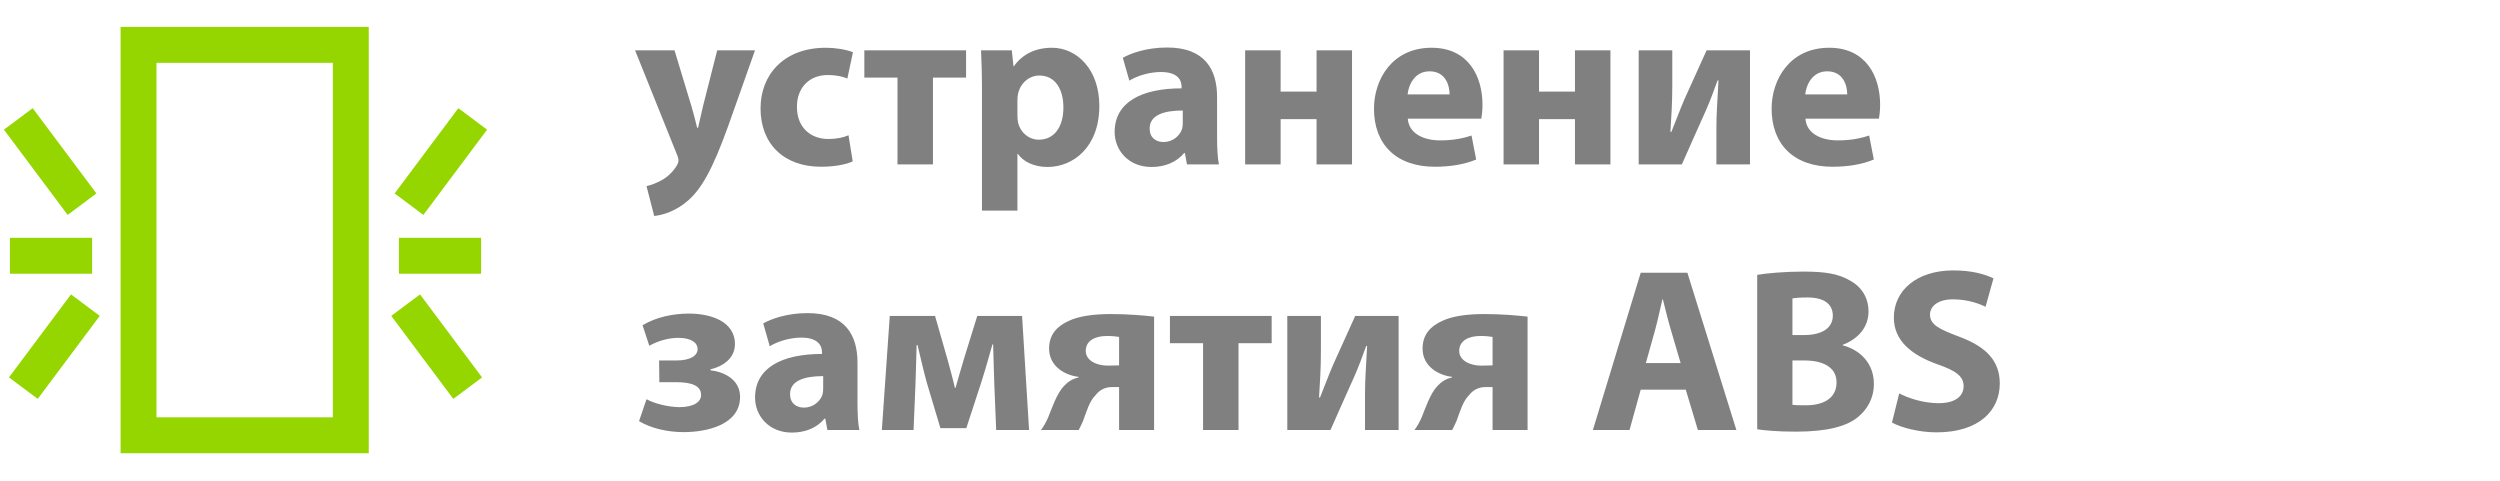 <svg width="593" height="114" viewBox="0 0 593 114" fill="none" xmlns="http://www.w3.org/2000/svg">
<path d="M150.639 11.935H159.993L164.033 25.274C164.476 26.823 165.029 28.871 165.361 30.31H165.583C165.915 28.816 166.358 26.823 166.745 25.218L170.121 11.935H179.088L172.778 29.757C168.904 40.55 166.302 44.812 163.258 47.524C160.38 50.07 157.281 51.011 155.177 51.232L153.351 44.147C154.402 43.926 155.731 43.428 157.004 42.708C158.277 42.044 159.716 40.66 160.491 39.332C160.768 38.889 160.934 38.447 160.934 38.114C160.934 37.782 160.878 37.395 160.601 36.731L150.639 11.935ZM201.268 32.081L202.265 38.281C200.77 39 197.947 39.553 194.737 39.553C185.992 39.553 180.402 34.185 180.402 25.716C180.402 17.802 185.826 11.326 195.9 11.326C198.114 11.326 200.549 11.713 202.32 12.377L200.992 18.632C199.995 18.189 198.501 17.802 196.287 17.802C191.859 17.802 188.981 20.956 189.036 25.384C189.036 30.31 192.357 32.967 196.453 32.967C198.446 32.967 199.995 32.635 201.268 32.081ZM205.023 11.935H229.155V18.41H221.296V39H212.883V18.41H205.023V11.935ZM232.922 49.959V21.012C232.922 17.469 232.811 14.481 232.701 11.935H240.007L240.394 15.698H240.505C242.497 12.876 245.597 11.326 249.527 11.326C255.449 11.326 260.762 16.473 260.762 25.108C260.762 34.96 254.508 39.609 248.475 39.609C245.209 39.609 242.663 38.281 241.446 36.509H241.335V49.959H232.922ZM241.335 23.669V27.377C241.335 28.041 241.39 28.595 241.501 29.148C242.055 31.417 243.992 33.133 246.427 33.133C250.08 33.133 252.239 30.089 252.239 25.495C252.239 21.178 250.302 17.912 246.538 17.912C244.158 17.912 242.055 19.683 241.501 22.174C241.39 22.617 241.335 23.17 241.335 23.669ZM288.691 23.004V32.469C288.691 35.015 288.801 37.506 289.133 39H281.551L281.052 36.288H280.886C279.115 38.447 276.348 39.609 273.138 39.609C267.658 39.609 264.393 35.624 264.393 31.307C264.393 24.277 270.702 20.956 280.278 20.956V20.624C280.278 19.13 279.503 17.082 275.352 17.082C272.584 17.082 269.651 18.023 267.879 19.13L266.33 13.706C268.212 12.654 271.92 11.27 276.846 11.27C285.868 11.27 288.691 16.584 288.691 23.004ZM280.554 29.148V26.215C276.126 26.215 272.695 27.266 272.695 30.476C272.695 32.635 274.134 33.687 276.016 33.687C278.064 33.687 279.835 32.303 280.388 30.587C280.499 30.144 280.554 29.646 280.554 29.148ZM295.35 11.935H303.763V21.731H312.287V11.935H320.7V39H312.287V28.262H303.763V39H295.35V11.935ZM351.368 28.152H333.934C334.155 31.639 337.642 33.299 341.572 33.299C344.45 33.299 346.774 32.912 349.044 32.137L350.151 37.838C347.383 39 344.007 39.553 340.354 39.553C331.166 39.553 325.908 34.24 325.908 25.772C325.908 18.909 330.17 11.326 339.579 11.326C348.324 11.326 351.645 18.134 351.645 24.831C351.645 26.27 351.479 27.543 351.368 28.152ZM333.878 22.395H343.841C343.841 20.348 342.955 16.916 339.081 16.916C335.539 16.916 334.1 20.181 333.878 22.395ZM356.644 11.935H365.057V21.731H373.581V11.935H381.994V39H373.581V28.262H365.057V39H356.644V11.935ZM388.697 11.935H396.667V20.237C396.667 24.554 396.445 27.598 396.224 31.251L396.445 31.307C397.719 28.207 398.438 26.104 399.545 23.558L404.803 11.935H415.098V39H407.128V30.753C407.128 26.547 407.349 24.775 407.626 19.075H407.404C406.353 22.008 405.689 23.779 404.582 26.325C402.866 30.089 400.818 34.794 398.936 39H388.697V11.935ZM445.688 28.152H428.253C428.475 31.639 431.962 33.299 435.891 33.299C438.769 33.299 441.094 32.912 443.363 32.137L444.47 37.838C441.703 39 438.327 39.553 434.674 39.553C425.486 39.553 420.228 34.24 420.228 25.772C420.228 18.909 424.489 11.326 433.899 11.326C442.644 11.326 445.965 18.134 445.965 24.831C445.965 26.27 445.799 27.543 445.688 28.152ZM428.198 22.395H438.161C438.161 20.348 437.275 16.916 433.401 16.916C429.858 16.916 428.419 20.181 428.198 22.395ZM156.395 90.653L156.34 85.506H160.38C163.812 85.506 165.472 84.344 165.472 82.794C165.472 81.244 163.867 80.137 160.878 80.137C158.498 80.137 155.952 80.912 154.015 82.019L152.41 77.148C155.62 75.211 159.661 74.381 163.424 74.381C168.35 74.381 174.328 76.097 174.328 81.632C174.328 85.174 171.173 87.001 168.516 87.609V87.831C171.893 88.218 175.546 90.1 175.546 94.141C175.546 100.782 167.631 102.498 162.151 102.498C158.332 102.498 154.458 101.613 151.58 99.897L153.351 94.694C155.177 95.69 158.277 96.52 161.1 96.576C164.697 96.576 166.302 95.248 166.302 93.698C166.302 91.484 164.033 90.653 160.435 90.653H156.395ZM203.398 86.004V95.469C203.398 98.015 203.508 100.506 203.84 102H196.258L195.759 99.288H195.593C193.822 101.447 191.055 102.609 187.845 102.609C182.365 102.609 179.1 98.624 179.1 94.307C179.1 87.277 185.409 83.956 194.985 83.956V83.624C194.985 82.13 194.21 80.082 190.059 80.082C187.291 80.082 184.358 81.023 182.587 82.13L181.037 76.706C182.919 75.654 186.627 74.27 191.553 74.27C200.575 74.27 203.398 79.584 203.398 86.004ZM195.261 92.148V89.215C190.833 89.215 187.402 90.266 187.402 93.476C187.402 95.635 188.841 96.686 190.723 96.686C192.771 96.686 194.542 95.303 195.095 93.587C195.206 93.144 195.261 92.646 195.261 92.148ZM209.172 102L211.053 74.935H221.791L224.724 85.174C225.167 86.779 225.942 89.547 226.496 91.982H226.662C227.16 90.155 228.045 87.167 228.82 84.565L231.809 74.935H242.436L244.096 102H236.292L235.85 91.152C235.794 88.827 235.628 84.897 235.573 81.687H235.407C234.355 85.285 234.189 86.17 232.805 90.543L229.208 101.557H223.064L219.854 90.82C219.134 88.274 218.249 84.399 217.64 81.853H217.418C217.308 85.229 217.252 89.048 217.142 91.318L216.699 102H209.172ZM273.751 75.101V102H265.448V91.816H263.733C261.962 91.816 260.688 92.646 259.858 93.753C258.419 95.137 257.7 97.683 256.925 99.786C256.593 100.561 256.316 101.114 255.873 102H246.907C247.571 101.17 248.124 100.118 248.623 99.011C249.508 96.853 250.67 93.31 252.386 91.539C253.272 90.598 254.379 89.823 255.818 89.547V89.38C252.774 89.048 248.844 87.001 248.844 82.683C248.844 79.307 250.781 77.37 253.438 76.152C255.873 74.935 259.692 74.492 263.401 74.492C267.607 74.492 271.315 74.824 273.751 75.101ZM265.448 86.668V79.916C264.729 79.805 263.899 79.695 262.57 79.695C259.858 79.695 257.534 80.746 257.534 83.237C257.534 85.561 260.19 86.724 262.681 86.724C264.009 86.724 264.729 86.668 265.448 86.668ZM277.506 74.935H301.638V81.41H293.779V102H285.366V81.41H277.506V74.935ZM305.35 74.935H313.32V83.237C313.32 87.554 313.098 90.598 312.877 94.251L313.098 94.307C314.371 91.207 315.091 89.104 316.198 86.558L321.456 74.935H331.751V102H323.781V93.753C323.781 89.547 324.002 87.775 324.279 82.075H324.057C323.006 85.008 322.342 86.779 321.235 89.325C319.519 93.089 317.471 97.793 315.589 102H305.35V74.935ZM362.341 75.101V102H354.039V91.816H352.323C350.552 91.816 349.279 92.646 348.448 93.753C347.009 95.137 346.29 97.683 345.515 99.786C345.183 100.561 344.906 101.114 344.463 102H335.497C336.161 101.17 336.714 100.118 337.213 99.011C338.098 96.853 339.26 93.31 340.976 91.539C341.862 90.598 342.969 89.823 344.408 89.547V89.38C341.364 89.048 337.434 87.001 337.434 82.683C337.434 79.307 339.371 77.37 342.028 76.152C344.463 74.935 348.282 74.492 351.991 74.492C356.197 74.492 359.905 74.824 362.341 75.101ZM354.039 86.668V79.916C353.319 79.805 352.489 79.695 351.16 79.695C348.448 79.695 346.124 80.746 346.124 83.237C346.124 85.561 348.78 86.724 351.271 86.724C352.599 86.724 353.319 86.668 354.039 86.668ZM399.861 92.425H389.178L386.522 102H377.832L389.178 64.695H400.248L411.871 102H402.739L399.861 92.425ZM390.396 86.115H398.643L396.318 78.2C395.654 75.986 394.99 73.219 394.436 71.005H394.326C393.772 73.219 393.219 76.041 392.61 78.2L390.396 86.115ZM416.811 101.834V65.193C419.025 64.806 423.453 64.418 427.715 64.418C432.862 64.418 436.017 64.916 438.785 66.522C441.386 67.905 443.212 70.451 443.212 73.883C443.212 77.148 441.275 80.193 437.069 81.798V81.909C441.331 83.016 444.485 86.281 444.485 91.041C444.485 94.473 442.936 97.129 440.611 99.011C437.899 101.17 433.36 102.387 425.944 102.387C421.793 102.387 418.693 102.111 416.811 101.834ZM425.169 70.783V79.473H427.936C432.419 79.473 434.744 77.647 434.744 74.879C434.744 72.056 432.585 70.562 428.766 70.562C426.885 70.562 425.833 70.673 425.169 70.783ZM425.169 85.506V96.022C425.999 96.133 426.995 96.133 428.434 96.133C432.253 96.133 435.63 94.639 435.63 90.709C435.63 87.001 432.253 85.506 428.047 85.506H425.169ZM448.776 100.229L450.492 93.31C452.706 94.473 456.248 95.635 459.846 95.635C463.72 95.635 465.768 94.03 465.768 91.594C465.768 89.27 463.997 87.942 459.513 86.392C453.314 84.178 449.219 80.746 449.219 75.322C449.219 68.957 454.587 64.142 463.332 64.142C467.594 64.142 470.638 64.972 472.852 66.023L470.971 72.776C469.532 72.056 466.819 71.005 463.222 71.005C459.569 71.005 457.798 72.721 457.798 74.603C457.798 76.983 459.846 78.034 464.716 79.861C471.303 82.296 474.347 85.728 474.347 90.986C474.347 97.24 469.587 102.553 459.347 102.553C455.086 102.553 450.879 101.391 448.776 100.229Z" fill="#808080"/>
<rect x="32.863" y="10.644" width="50.349" height="92.602" stroke="#95D600" stroke-width="8.515"/>
<path d="M4.344 28.206L19.458 48.43M2.355 60.67H21.844M5.537 92.07L20.253 72.379" stroke="#95D600" stroke-width="8.515"/>
<path d="M112.129 28.206L97.015 48.43M114.117 60.67H94.629M110.935 92.07L96.219 72.379" stroke="#95D600" stroke-width="8.515"/>
</svg>
